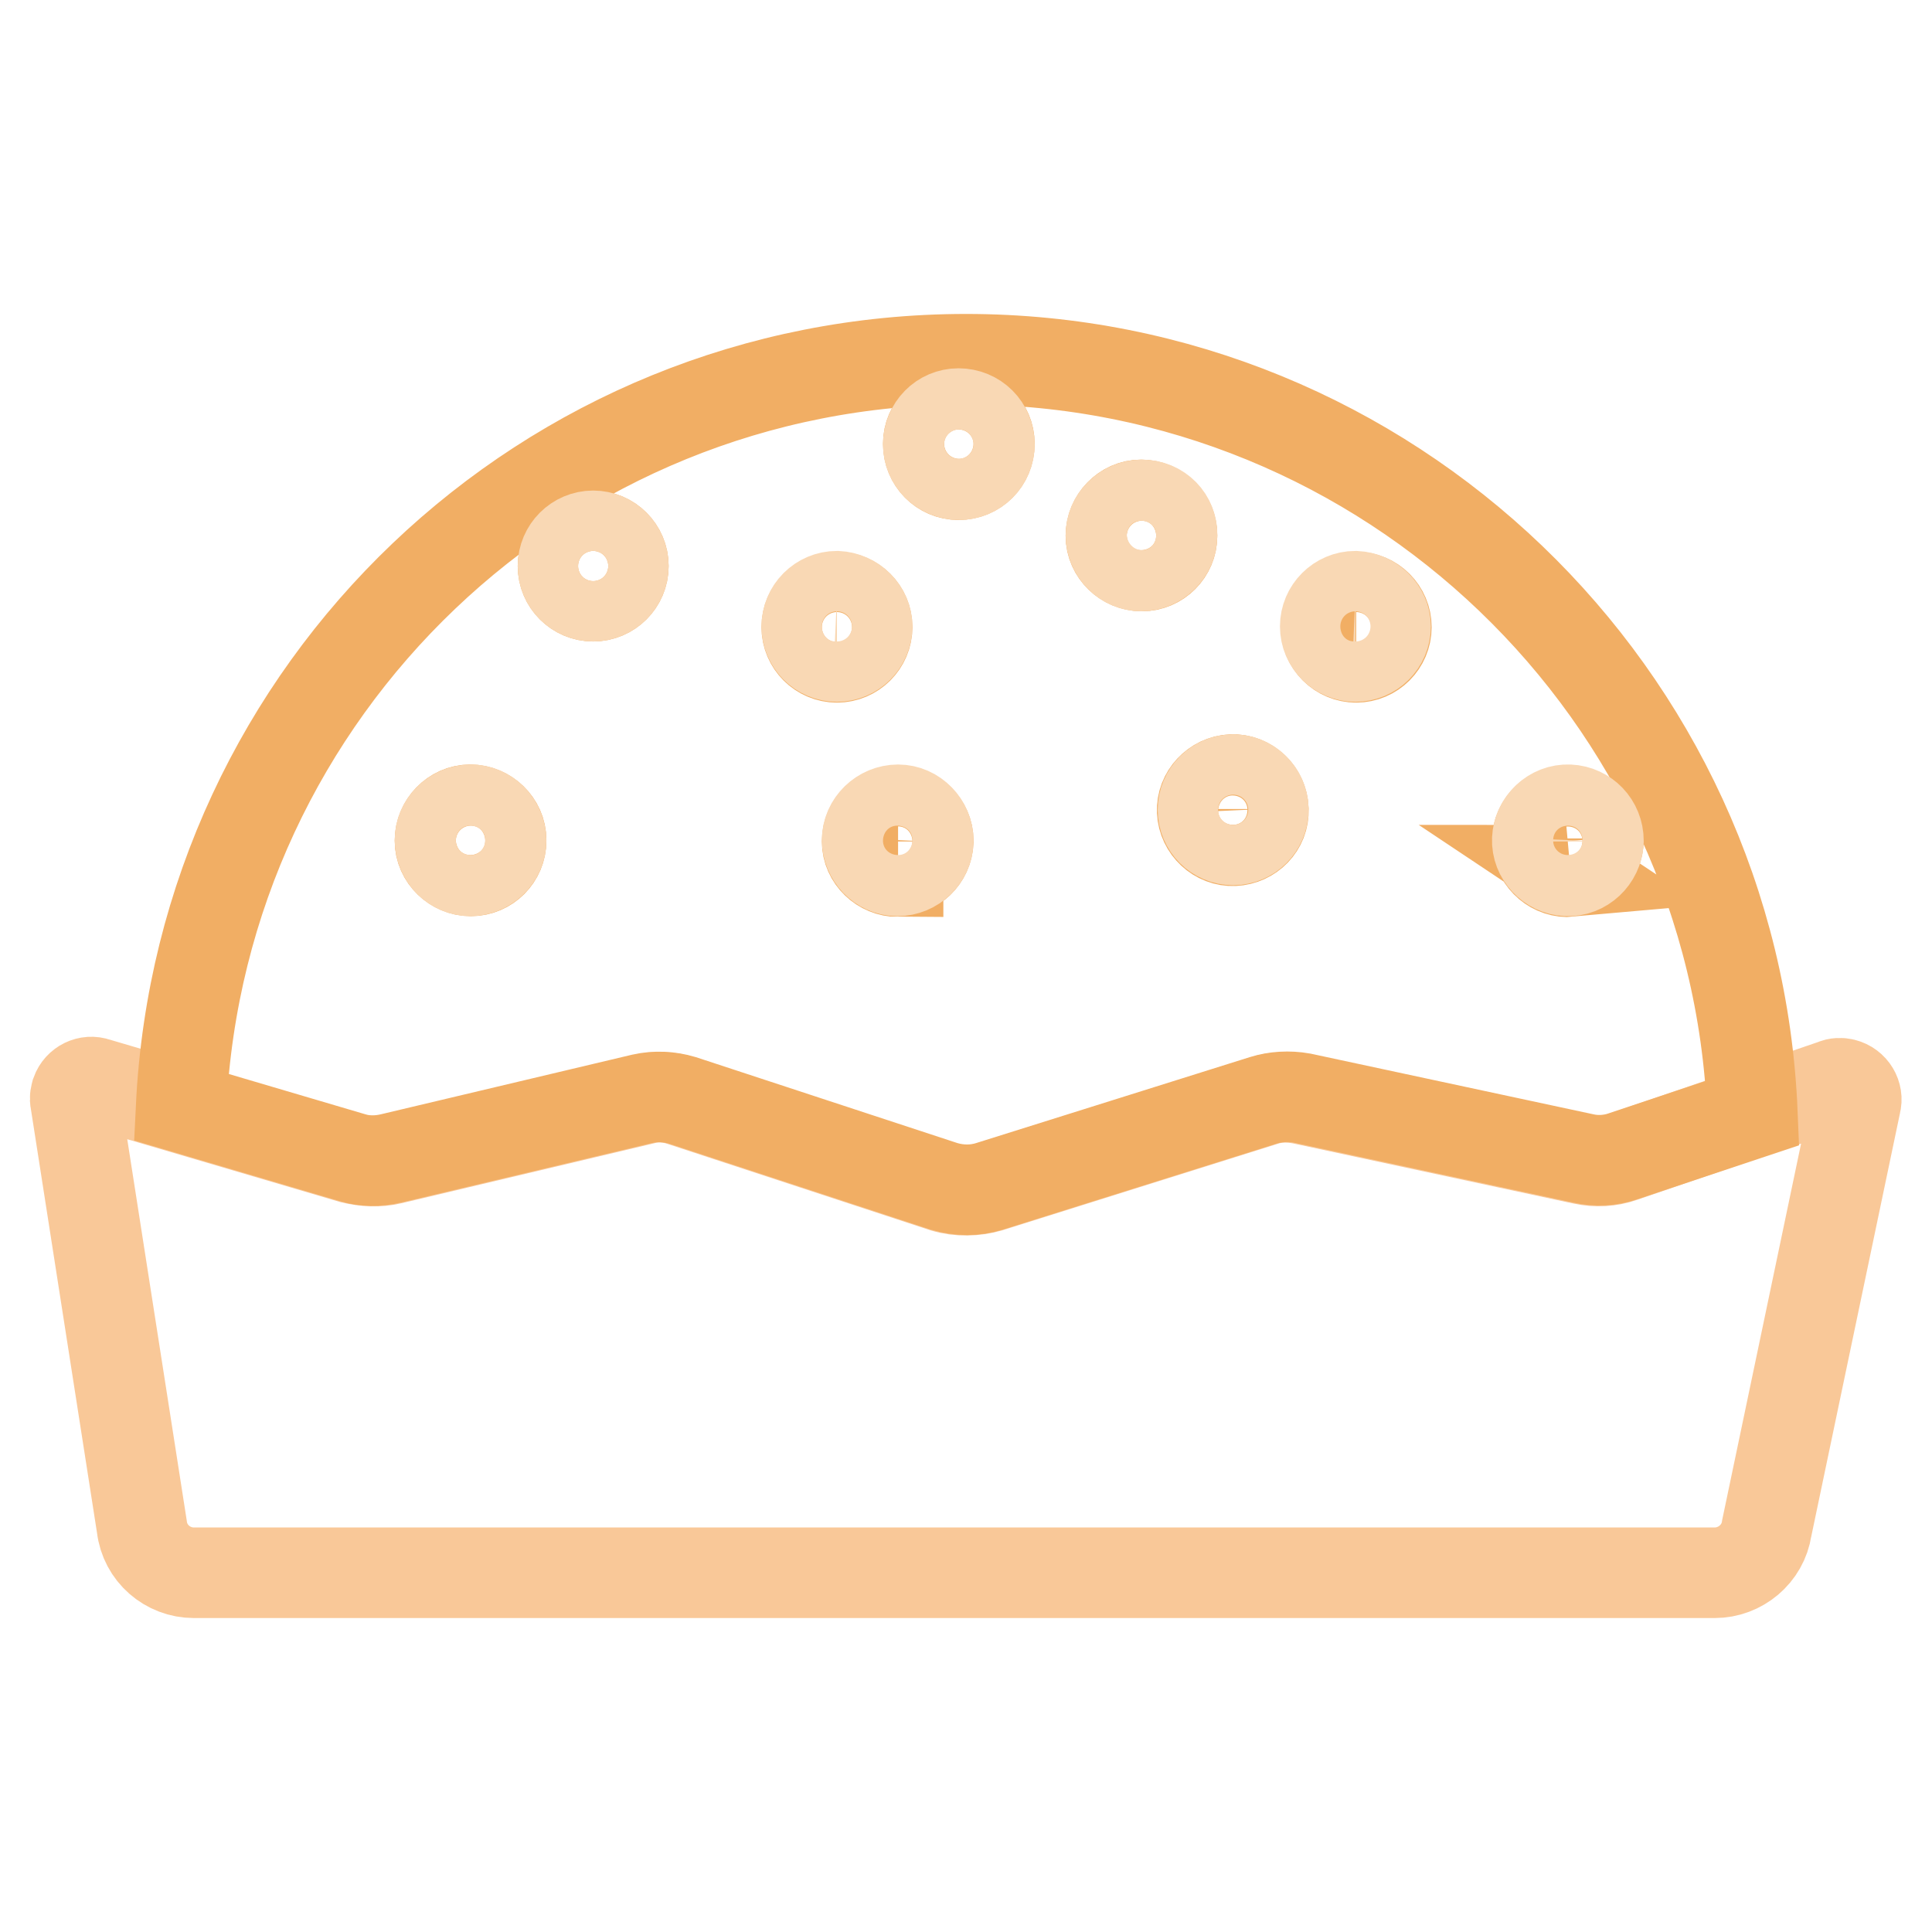 <?xml version="1.0" encoding="utf-8"?>
<!-- Svg Vector Icons : http://www.onlinewebfonts.com/icon -->
<!DOCTYPE svg PUBLIC "-//W3C//DTD SVG 1.1//EN" "http://www.w3.org/Graphics/SVG/1.1/DTD/svg11.dtd">
<svg version="1.1" xmlns="http://www.w3.org/2000/svg" xmlns:xlink="http://www.w3.org/1999/xlink" x="0px" y="0px" viewBox="0 0 256 256" enable-background="new 0 0 256 256" xml:space="preserve">
<g> <path stroke-width="12" fill-opacity="0" stroke="#f9c898"  d="M125.1,157.3l-34.7-11.4c-1.7-0.6-3.6-0.7-5.3-0.2l-33.3,7.9c-1.7,0.4-3.4,0.3-5.1-0.1l-33.9-10 c-1.1-0.4-2.3,0.2-2.7,1.3c-0.1,0.4-0.2,0.7-0.1,1.1l8.8,56.4c0.4,3.5,3.4,6.1,6.9,6.1h201.5c3.4,0,6.4-2.5,6.9-5.9l11.8-56.3 c0.3-1.1-0.4-2.3-1.6-2.6c-0.4-0.1-0.9-0.1-1.3,0.1l-28,9.6c-1.7,0.6-3.5,0.7-5.3,0.3l-37.3-8c-1.7-0.3-3.4-0.3-5.1,0.3l-36.3,11.4 C129.2,157.8,127.1,157.9,125.1,157.3z"/> <path stroke-width="12" fill-opacity="0" stroke="#f1ae64"  d="M128,47.6c-55.6,0-101.3,43.6-104,99.1l22.7,6.7c1.6,0.5,3.4,0.5,5.1,0.1l33.3-7.9c1.8-0.4,3.6-0.3,5.3,0.2 l34.7,11.4c2,0.6,4.1,0.6,6,0l36.3-11.4c1.6-0.5,3.4-0.6,5.1-0.3l37.3,8c1.7,0.4,3.6,0.3,5.3-0.3l17.1-5.7 C229.9,91.8,183.9,47.6,128,47.6z M62.4,115.4c-2.2,0-4.1-1.8-4.1-4c0-2.2,1.8-4.1,4-4.1c2.2,0,4.1,1.8,4.1,4c0,0,0,0,0,0.1 C66.4,113.6,64.6,115.4,62.4,115.4z M78.6,79c-2.2,0-4-1.8-4-4s1.8-4,4-4c2.2,0,4,1.8,4,4C82.6,77.2,80.8,79,78.6,79z M110.9,87.1 c-2.2,0-4-1.8-4-4s1.8-4,4-4s4,1.8,4,4l0,0C114.9,85.3,113.1,87.1,110.9,87.1z M119,115.5c-2.2,0-4.1-1.8-4.1-4s1.8-4.1,4-4.1 c2.2,0,4.1,1.8,4.1,4c0,0,0,0,0,0.1c-0.1,2.2-1.9,3.9-4,3.9V115.5z M127,62.9c-2.2,0-4-1.8-4-4.1c0-2.2,1.8-4,4.1-4 c2.2,0,4,1.8,4,4C131.1,61.1,129.3,62.9,127,62.9z M151.3,75c-2.2,0-4.1-1.8-4.1-4c0-2.2,1.8-4.1,4-4.1c2.2,0,4.1,1.8,4.1,4 c0,0,0,0,0,0.1C155.3,73.2,153.5,75,151.3,75z M163.5,111.4c-2.2,0.1-4.1-1.7-4.2-3.9c-0.1-2.2,1.7-4.1,3.9-4.2 c2.2-0.1,4.1,1.7,4.2,3.9c0,0,0,0.1,0,0.1C167.5,109.5,165.7,111.3,163.5,111.4z M179.7,87.1c-2.2,0-4-1.8-4-4s1.8-4,4-4s4,1.8,4,4 C183.7,85.3,181.9,87.1,179.7,87.1C179.6,87.1,179.6,87.1,179.7,87.1L179.7,87.1z M208.1,115.5c-2.2,0.2-4.2-1.5-4.4-3.7 c-0.2-2.2,1.5-4.2,3.7-4.4c2.2-0.2,4.2,1.5,4.4,3.7c0,0.1,0,0.2,0,0.2c0,2.2-1.8,4-4,4L208.1,115.5z"/> <path stroke-width="12" fill-opacity="0" stroke="#f9d8b4"  d="M78.6,71c-2.2,0-4,1.8-4,4s1.8,4,4,4c2.2,0,4-1.8,4-4C82.6,72.8,80.8,71,78.6,71z M119,107.3 c-2.2,0-4.1,1.8-4.1,4s1.8,4.1,4,4.1c2.2,0,4.1-1.8,4.1-4c0,0,0,0,0,0C123,109.2,121.2,107.3,119,107.3z M207.9,107.3 c-2.2-0.1-4.1,1.7-4.2,3.9c-0.1,2.2,1.7,4.1,3.9,4.2c2.2,0.1,4.1-1.7,4.2-3.9c0,0,0-0.1,0-0.1C211.8,109.2,210.1,107.4,207.9,107.3 z M151.3,66.9c-2.2,0-4.1,1.8-4.1,4c0,2.2,1.8,4.1,4,4.1c2.2,0,4.1-1.8,4.1-4c0,0,0,0,0,0C155.4,68.7,153.6,66.9,151.3,66.9z  M110.9,79c-2.2,0-4,1.8-4,4s1.8,4,4,4s4-1.8,4-4l0,0C114.9,80.9,113.1,79.1,110.9,79z"/> <path stroke-width="12" fill-opacity="0" stroke="#f9d8b4"  d="M159.4,107.3c0,2.2,1.8,4,4,4c2.2,0,4-1.8,4-4s-1.8-4-4-4C161.2,103.3,159.4,105.1,159.4,107.3z"/> <path stroke-width="12" fill-opacity="0" stroke="#f9d8b4"  d="M179.6,79c-2.2,0-4,1.8-4,4s1.8,4,4,4c2.2,0,4-1.8,4-4C183.6,80.9,181.8,79.1,179.6,79z M127,54.8 c-2.2,0-4,1.8-4,4.1c0,2.2,1.8,4,4.1,4c2.2,0,4-1.8,4-4C131.1,56.6,129.3,54.8,127,54.8L127,54.8z M62.4,107.3 c-2.2,0-4.1,1.8-4.1,4s1.8,4.1,4,4.1c2.2,0,4.1-1.8,4.1-4c0,0,0,0,0,0C66.4,109.2,64.6,107.3,62.4,107.3z"/></g>
</svg>